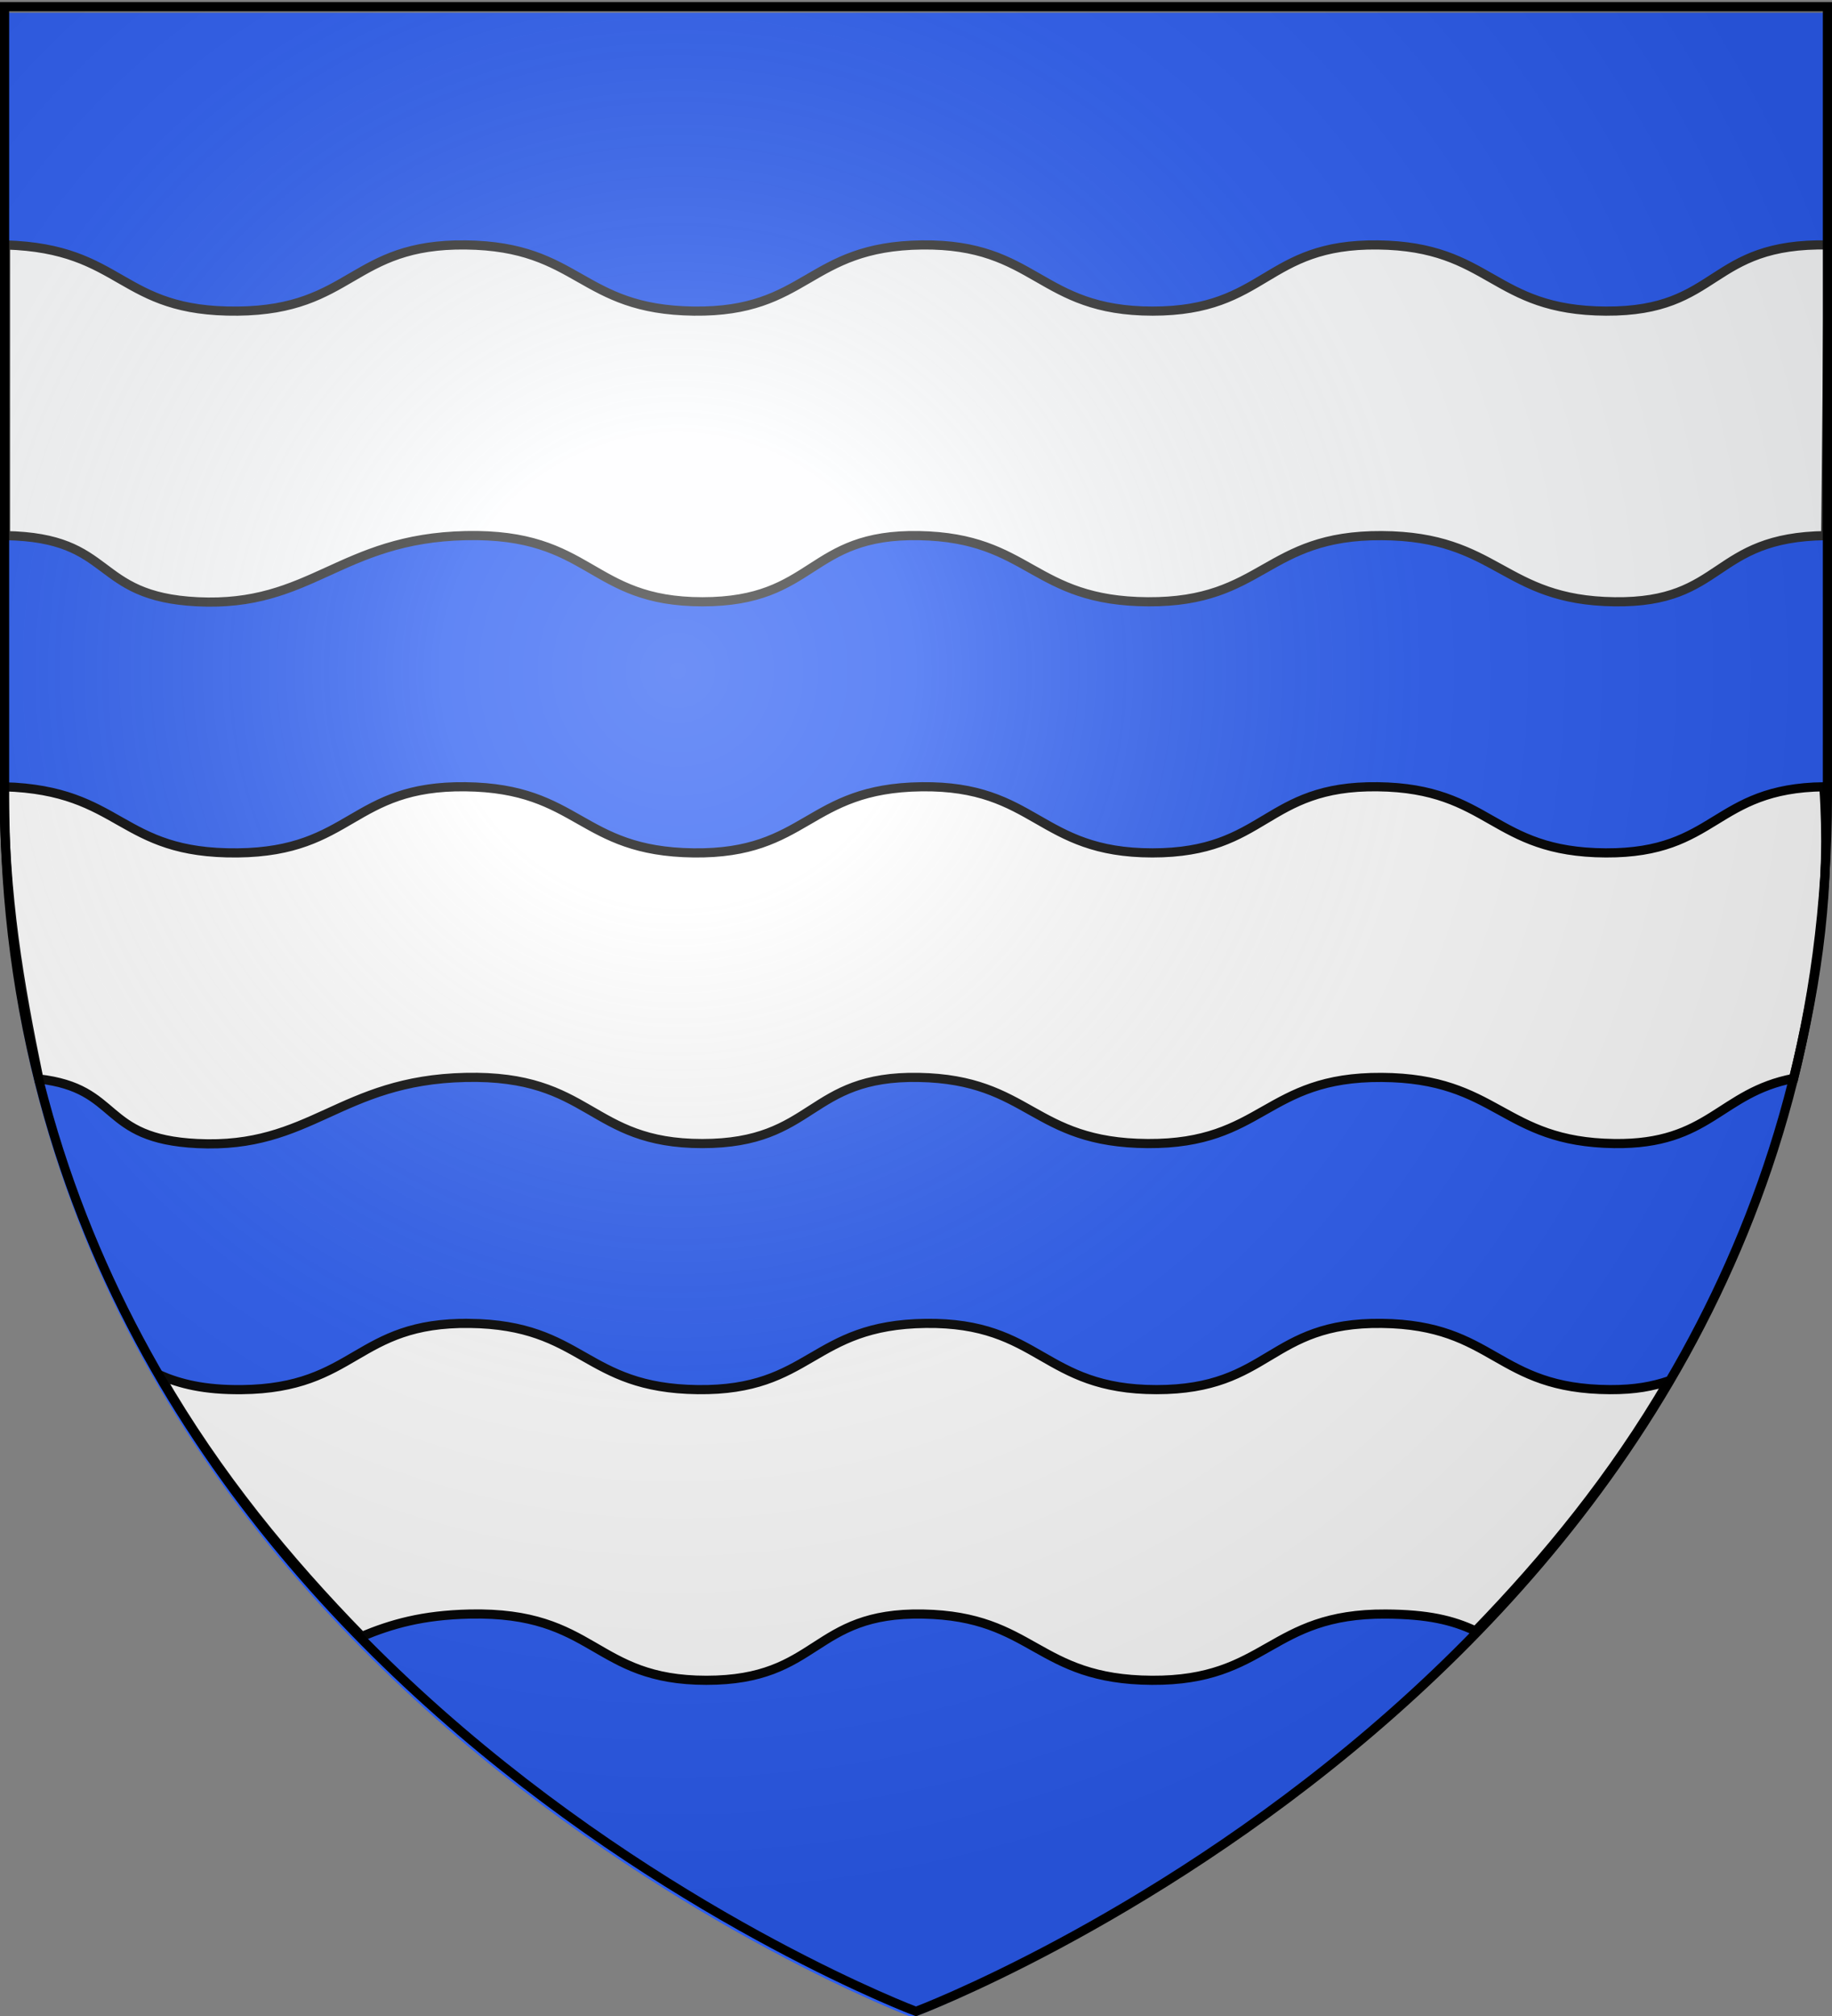 <svg xmlns="http://www.w3.org/2000/svg" xmlns:xlink="http://www.w3.org/1999/xlink" width="600" height="660" version="1.0"><rect width="100%" height="100%" fill="#808080" stroke="none"/><desc>Flag of Canton of Valais (Wallis)</desc><defs><radialGradient xlink:href="#a" id="b" cx="221.445" cy="226.331" r="300" fx="221.445" fy="226.331" gradientTransform="matrix(1.353 0 0 1.349 -77.63 -85.747)" gradientUnits="userSpaceOnUse"/><linearGradient id="a"><stop offset="0" style="stop-color:white;stop-opacity:.314"/><stop offset=".19" style="stop-color:white;stop-opacity:.251"/><stop offset=".6" style="stop-color:#6b6b6b;stop-opacity:.125"/><stop offset="1" style="stop-color:black;stop-opacity:.125"/></linearGradient></defs><g style="display:inline"><path d="M298.915 660.5s298.5-112.32 298.5-397.772V4.176h-597v258.552c0 285.452 298.5 397.772 298.5 397.772" style="fill:#2b5df2;fill-opacity:1;fill-rule:evenodd;stroke:none;stroke-width:1px;stroke-linecap:butt;stroke-linejoin:miter;stroke-opacity:1"/><path d="M1.823 80.191c38.893 1.134 37.026 22.07 76.039 21.665 37.566-.39 37.342-22.116 74.684-21.665s37.342 21.214 74.684 21.665c37.343.451 37.117-21.213 74.685-21.665s38.245 21.665 75.587 21.665 36.665-22.116 73.782-21.665 37.342 21.484 74.684 21.665c37.56.182 33.33-22.455 72.88-21.665l-.904 95.16c-37.46.454-32.998 22.136-69.169 21.664-36.796-.48-38.017-21.439-76.222-21.664s-38.71 21.89-76.596 21.664c-37.885-.225-38.468-20.987-74.945-21.664s-33.846 21.664-70.96 21.664c-37.115 0-36.158-22.567-77.499-21.664s-50.56 23.493-87.866 21.664c-34.759-1.704-26.749-21.082-62.864-21.664z" style="fill:#fff;fill-opacity:.99;fill-rule:evenodd;stroke:#313131;stroke-width:3;stroke-linecap:round;stroke-linejoin:round;stroke-miterlimit:4;stroke-dasharray:none;stroke-dashoffset:0;stroke-opacity:1"/><path d="M153.808 433.255c-37.342-.452-37.09 21.298-74.656 21.687-12.408.129-20.191-1.916-26.893-4.781 18.932 32.864 42.198 60.983 66.233 85.58 9.666-4.024 19.795-6.99 35.347-7.33 41.341-.903 40.385 21.687 77.5 21.687s34.461-22.364 70.938-21.687c36.476.677 37.083 21.462 74.968 21.687s38.39-21.913 76.594-21.687c13.799.081 21.842 1.986 29.41 5.535 23.07-23.797 44.927-50.404 63.281-81.848-5.332 1.74-10.845 2.885-19.285 2.844-37.342-.181-37.57-21.236-74.687-21.687s-36.44 21.687-73.781 21.687c-37.343 0-38.026-22.139-75.594-21.687s-37.345 22.139-74.688 21.687c-37.342-.451-37.345-21.236-74.687-21.687zM1.301 257.57c.077 36.023 4.9 64.016 11.427 95.656 27.052 3.09 19.907 19.589 51.882 21.156 37.305 1.829 46.534-20.753 87.875-21.656s40.385 21.656 77.5 21.656 34.461-22.333 70.938-21.656c36.476.677 37.083 21.43 74.968 21.656s38.39-21.882 76.594-21.656 39.423 21.176 76.219 21.656c31.3.409 34.44-16.68 58.746-21.34 8.078-33.198 12.136-63.399 9.879-95.472-36.19.482-34.939 21.833-71.438 21.656-37.342-.181-37.57-21.205-74.687-21.656s-36.44 21.656-73.781 21.656c-37.343 0-38.026-22.108-75.594-21.656-37.568.451-37.345 22.107-74.688 21.656-37.342-.451-37.345-21.205-74.687-21.656s-37.09 21.267-74.656 21.656c-39.013.404-37.604-20.522-76.497-21.656z" style="fill:#fff;fill-opacity:1;fill-rule:evenodd;stroke:#000;stroke-width:3;stroke-linecap:butt;stroke-linejoin:miter;stroke-miterlimit:4;stroke-dasharray:none;stroke-opacity:1;display:inline"/></g><g style="display:inline"><path d="M300 658.5s298.5-112.32 298.5-397.772V2.176H1.5v258.552C1.5 546.18 300 658.5 300 658.5" style="opacity:1;fill:url(#b);fill-opacity:1;fill-rule:evenodd;stroke:none;stroke-width:1px;stroke-linecap:butt;stroke-linejoin:miter;stroke-opacity:1"/></g><path d="M300 658.5S1.5 546.18 1.5 260.728V2.176h597v258.552C598.5 546.18 300 658.5 300 658.5z" style="opacity:1;fill:none;fill-opacity:1;fill-rule:evenodd;stroke:#000;stroke-width:3;stroke-linecap:butt;stroke-linejoin:miter;stroke-miterlimit:4;stroke-dasharray:none;stroke-opacity:1"/></svg>
